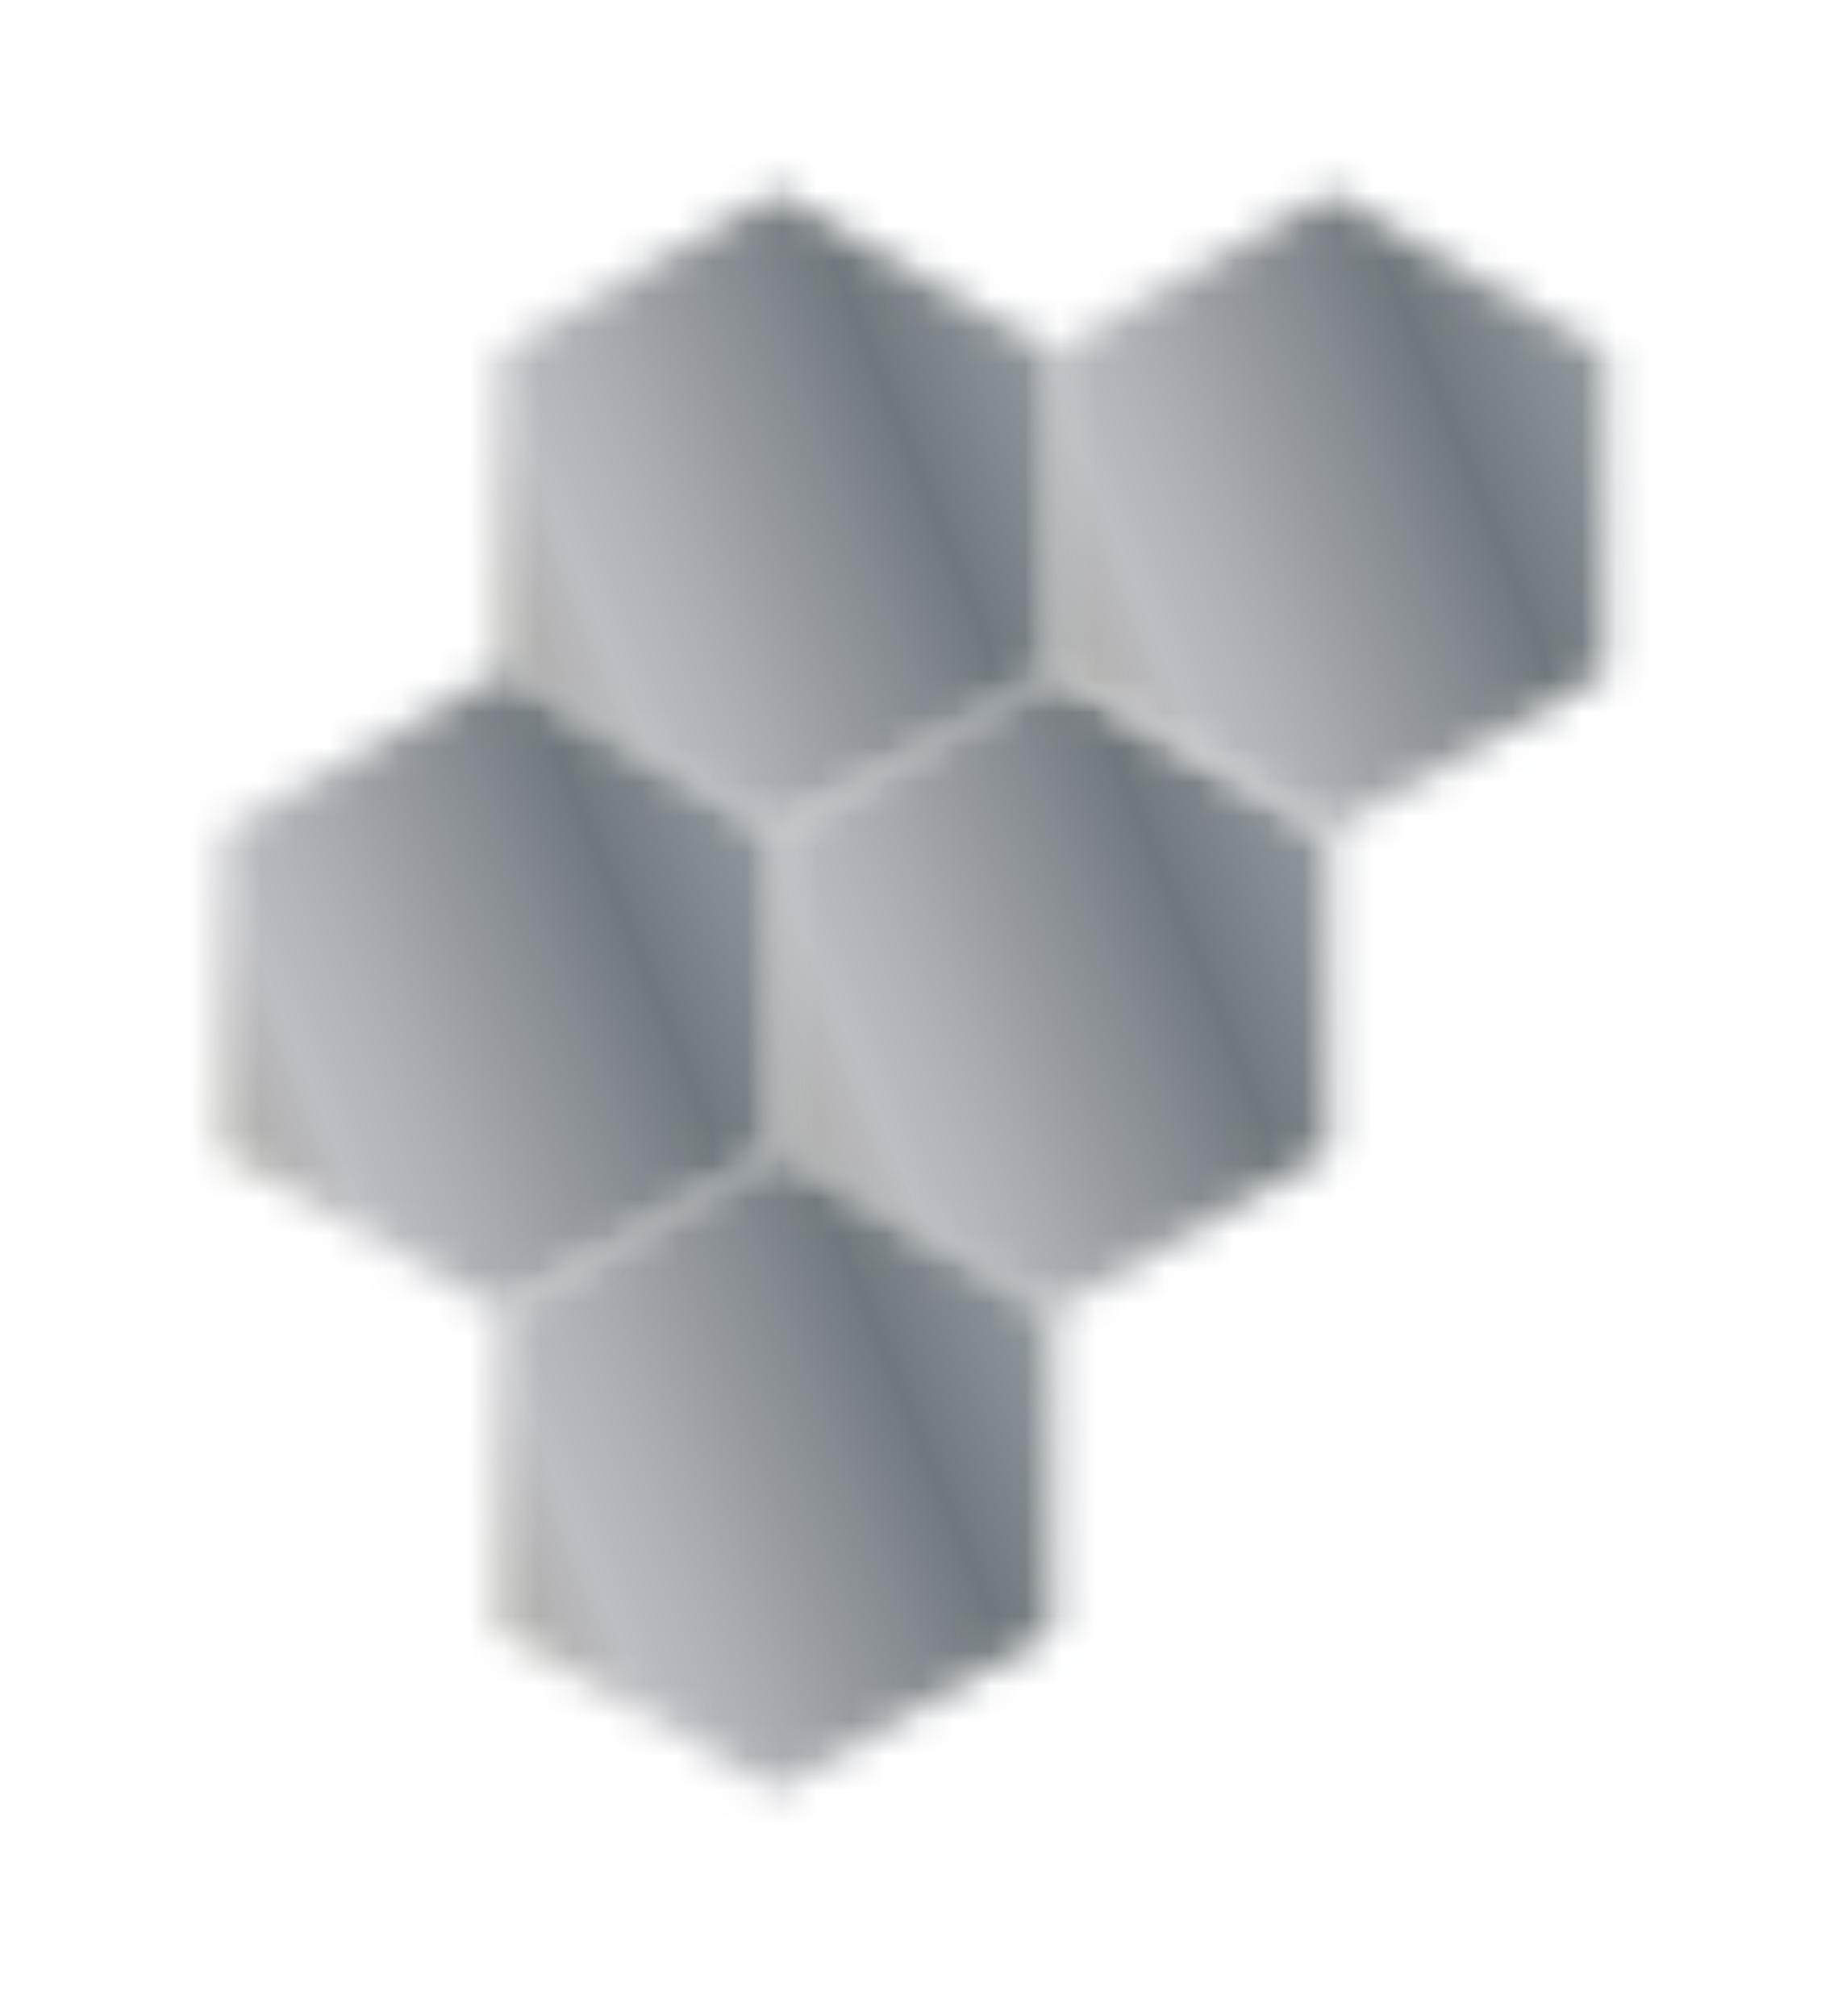 <svg width="53" height="58" viewBox="0 0 53 58" fill="none" xmlns="http://www.w3.org/2000/svg">
<mask id="mask0_401_7036" style="mask-type:luminance" maskUnits="userSpaceOnUse" x="22" y="19" width="17" height="19">
<path d="M22.32 23.925V33.12L30.285 37.725L38.25 33.135V23.94L30.285 19.335L22.32 23.925Z" fill="white"/>
</mask>
<g mask="url(#mask0_401_7036)">
<path d="M36.009 13.8L15.934 21.931L24.578 43.272L44.653 35.141L36.009 13.8Z" fill="url(#paint0_linear_401_7036)"/>
</g>
<mask id="mask1_401_7036" style="mask-type:luminance" maskUnits="userSpaceOnUse" x="30" y="5" width="17" height="19">
<path d="M30.285 10.14V19.335L38.25 23.94L46.215 19.335V10.14L38.25 5.55L30.285 10.14Z" fill="white"/>
</mask>
<g mask="url(#mask1_401_7036)">
<path d="M43.97 -0.001L23.895 8.13L32.538 29.471L52.614 21.34L43.97 -0.001Z" fill="url(#paint1_linear_401_7036)"/>
</g>
<mask id="mask2_401_7036" style="mask-type:luminance" maskUnits="userSpaceOnUse" x="14" y="5" width="17" height="19">
<path d="M14.369 10.14V19.335L22.319 23.925L30.284 19.335V10.14L22.334 5.535L14.369 10.14Z" fill="white"/>
</mask>
<g mask="url(#mask2_401_7036)">
<path d="M28.035 0.009L7.959 8.141L16.603 29.482L36.679 21.35L28.035 0.009Z" fill="url(#paint2_linear_401_7036)"/>
</g>
<mask id="mask3_401_7036" style="mask-type:luminance" maskUnits="userSpaceOnUse" x="14" y="33" width="17" height="19">
<path d="M14.369 37.725V46.92L22.334 51.51L30.299 46.92V37.725L22.334 33.12L14.369 37.725Z" fill="white"/>
</mask>
<g mask="url(#mask3_401_7036)">
<path d="M28.054 27.596L7.979 35.727L16.622 57.068L36.698 48.937L28.054 27.596Z" fill="url(#paint3_linear_401_7036)"/>
</g>
<mask id="mask4_401_7036" style="mask-type:luminance" maskUnits="userSpaceOnUse" x="6" y="19" width="17" height="19">
<path d="M6.404 23.925V33.12L14.354 37.725L22.319 33.12V23.925L14.369 19.335L6.404 23.925Z" fill="white"/>
</mask>
<g mask="url(#mask4_401_7036)">
<path d="M20.068 13.796L-0.008 21.927L8.636 43.268L28.712 35.137L20.068 13.796Z" fill="url(#paint4_linear_401_7036)"/>
</g>
<defs>
<linearGradient id="paint0_linear_401_7036" x1="21.54" y1="34.627" x2="40.336" y2="27.014" gradientUnits="userSpaceOnUse">
<stop stop-color="#AAAAA4"/>
<stop offset="0.03" stop-color="#AAAAA4"/>
<stop offset="0.14" stop-color="#B3B3B3"/>
<stop offset="0.22" stop-color="#BDBEC4"/>
<stop offset="0.35" stop-color="#ADAFB5"/>
<stop offset="0.6" stop-color="#858B90"/>
<stop offset="0.72" stop-color="#70787D"/>
<stop offset="1" stop-color="#9AA1A6"/>
</linearGradient>
<linearGradient id="paint1_linear_401_7036" x1="29.515" y1="20.902" x2="48.311" y2="13.288" gradientUnits="userSpaceOnUse">
<stop stop-color="#AAAAA4"/>
<stop offset="0.03" stop-color="#AAAAA4"/>
<stop offset="0.14" stop-color="#B3B3B3"/>
<stop offset="0.22" stop-color="#BDBEC4"/>
<stop offset="0.35" stop-color="#ADAFB5"/>
<stop offset="0.6" stop-color="#858B90"/>
<stop offset="0.72" stop-color="#70787D"/>
<stop offset="1" stop-color="#9AA1A6"/>
</linearGradient>
<linearGradient id="paint2_linear_401_7036" x1="13.612" y1="20.834" x2="32.409" y2="13.22" gradientUnits="userSpaceOnUse">
<stop stop-color="#AAAAA4"/>
<stop offset="0.03" stop-color="#AAAAA4"/>
<stop offset="0.14" stop-color="#B3B3B3"/>
<stop offset="0.22" stop-color="#BDBEC4"/>
<stop offset="0.35" stop-color="#ADAFB5"/>
<stop offset="0.6" stop-color="#858B90"/>
<stop offset="0.72" stop-color="#70787D"/>
<stop offset="1" stop-color="#9AA1A6"/>
</linearGradient>
<linearGradient id="paint3_linear_401_7036" x1="13.593" y1="48.485" x2="32.39" y2="40.871" gradientUnits="userSpaceOnUse">
<stop stop-color="#AAAAA4"/>
<stop offset="0.03" stop-color="#AAAAA4"/>
<stop offset="0.14" stop-color="#B3B3B3"/>
<stop offset="0.22" stop-color="#BDBEC4"/>
<stop offset="0.35" stop-color="#ADAFB5"/>
<stop offset="0.6" stop-color="#858B90"/>
<stop offset="0.72" stop-color="#70787D"/>
<stop offset="1" stop-color="#9AA1A6"/>
</linearGradient>
<linearGradient id="paint4_linear_401_7036" x1="5.559" y1="34.688" x2="24.356" y2="27.074" gradientUnits="userSpaceOnUse">
<stop stop-color="#AAAAA4"/>
<stop offset="0.03" stop-color="#AAAAA4"/>
<stop offset="0.14" stop-color="#B3B3B3"/>
<stop offset="0.22" stop-color="#BDBEC4"/>
<stop offset="0.35" stop-color="#ADAFB5"/>
<stop offset="0.6" stop-color="#858B90"/>
<stop offset="0.72" stop-color="#70787D"/>
<stop offset="1" stop-color="#9AA1A6"/>
</linearGradient>
</defs>
</svg>

